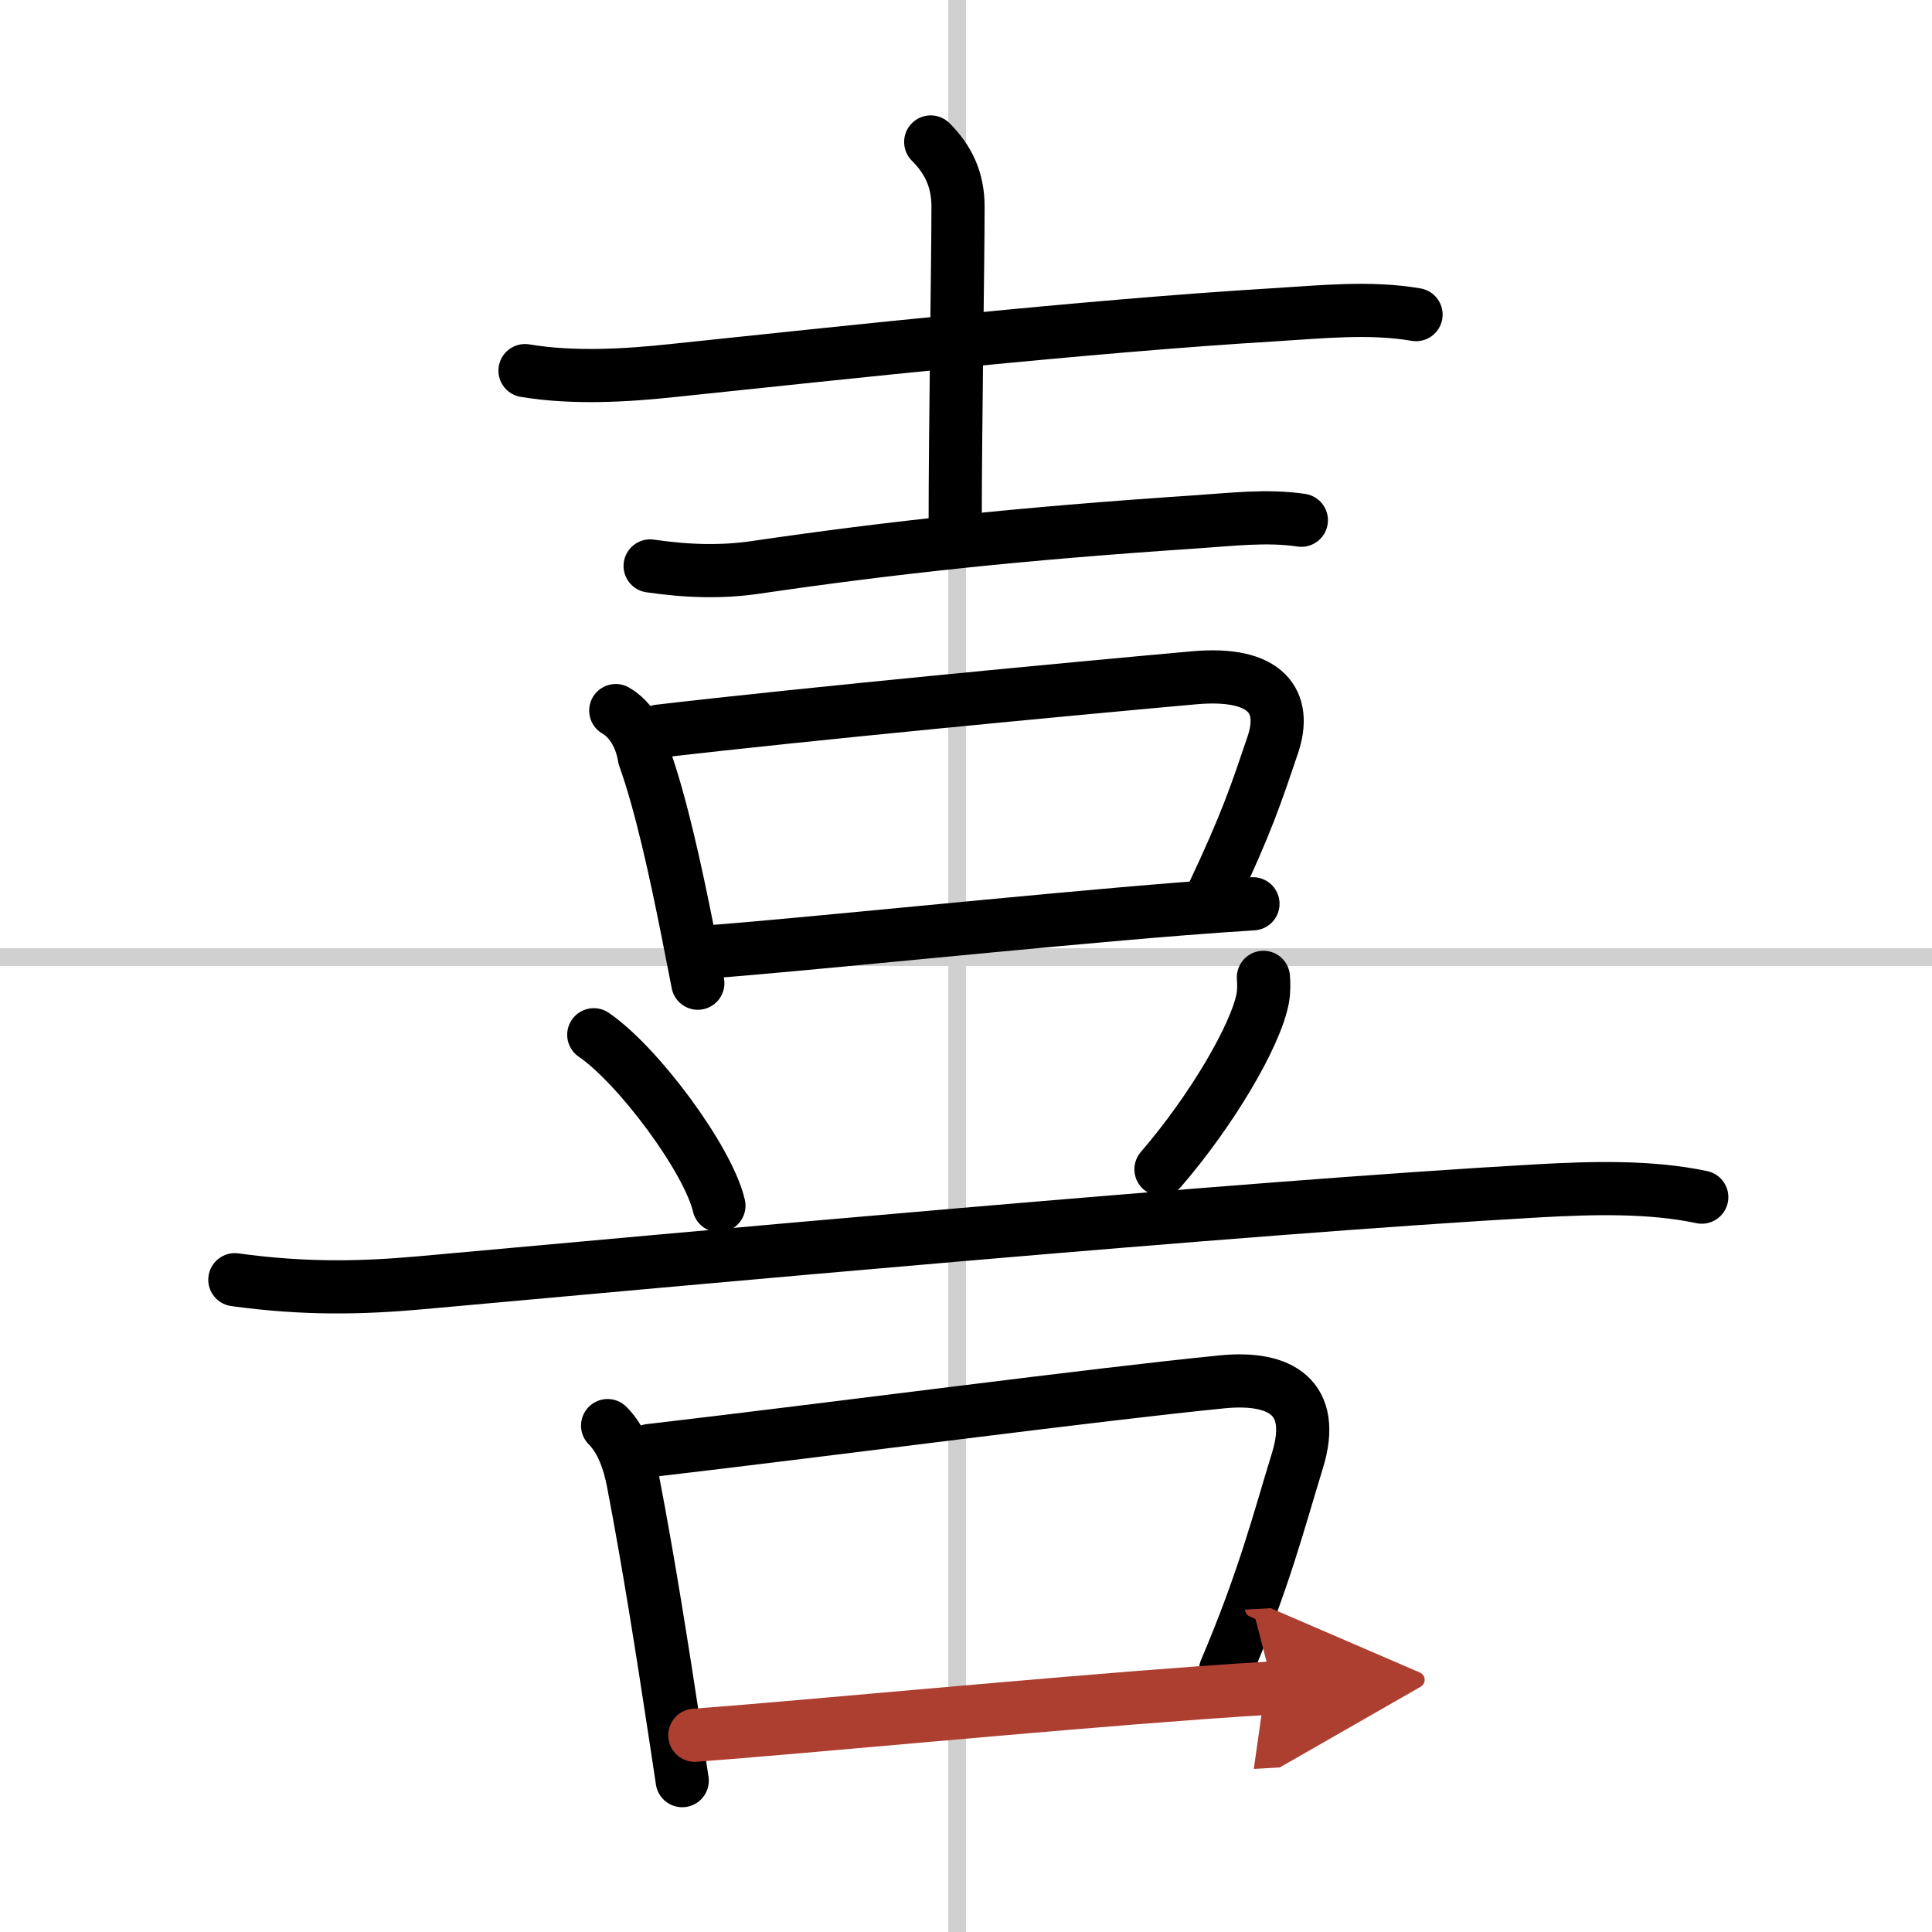 <svg width="400" height="400" viewBox="0 0 109 109" xmlns="http://www.w3.org/2000/svg"><defs><marker id="a" markerWidth="4" orient="auto" refX="1" refY="5" viewBox="0 0 10 10"><polyline points="0 0 10 5 0 10 1 5" fill="#ad3f31" stroke="#ad3f31"/></marker></defs><g fill="none" stroke="#000" stroke-linecap="round" stroke-linejoin="round" stroke-width="3"><rect width="100%" height="100%" fill="#fff" stroke="#fff"/><line x1="54" x2="54" y2="109" stroke="#d0d0d0" stroke-width="1"/><line x2="109" y1="54" y2="54" stroke="#d0d0d0" stroke-width="1"/><path d="m29.62 20.91c2.76 0.46 5.77 0.27 8.38-0.01 9.75-1.02 23.42-2.51 33.88-3.14 2.65-0.16 5.38-0.46 8.01-0.01"/><path d="m52.51 8.01c0.99 0.99 1.54 2.12 1.54 3.65 0 3.09-0.16 12.47-0.16 17.93"/><path d="m36.68 31.93c2.19 0.32 4.12 0.35 5.95 0.08 7.74-1.13 14.84-1.9 24.88-2.57 1.95-0.13 3.96-0.38 5.91-0.09"/><path d="m34.74 40.09c0.9 0.52 1.44 1.56 1.61 2.62 0.93 2.59 1.77 6.43 2.46 9.91 0.2 0.99 0.38 1.95 0.56 2.85"/><path d="m37.18 41.25c8.38-0.98 23.27-2.39 30.19-3.01 4.13-0.37 5.25 1.38 4.44 3.78-0.91 2.68-1.44 4.35-3.43 8.55"/><path d="m40.01 53.7c4.92-0.36 18.18-1.75 26.62-2.42 1.54-0.12 2.92-0.22 4.06-0.29"/><path d="m33.5 58.38c2.49 1.7 6.44 7 7.06 9.64"/><path d="m71.28 55.14c0.02 0.3 0.04 0.76-0.04 1.19-0.4 2.11-2.89 6.34-5.74 9.64"/><path d="m13.25 72.2c4 0.55 7.19 0.46 10.39 0.18 14.15-1.28 46.46-4.26 63.22-5.2 2.95-0.16 6.24-0.26 9.15 0.36"/><path d="m34.28 80.43c0.83 0.83 1.23 2.08 1.44 3.17 0.88 4.58 1.64 9.42 2.38 14.28l0.39 2.58"/><path d="m36.64 81.84c10.2-1.19 25.31-3.19 32.33-3.88 3.26-0.32 5.33 0.87 4.23 4.44-1.07 3.48-1.89 6.74-4.06 11.84"/><path d="m39.2 97.9c5.82-0.43 19.21-1.72 28.43-2.39 1.54-0.11 2.97-0.21 4.21-0.28" marker-end="url(#a)" stroke="#ad3f31"/></g></svg>
